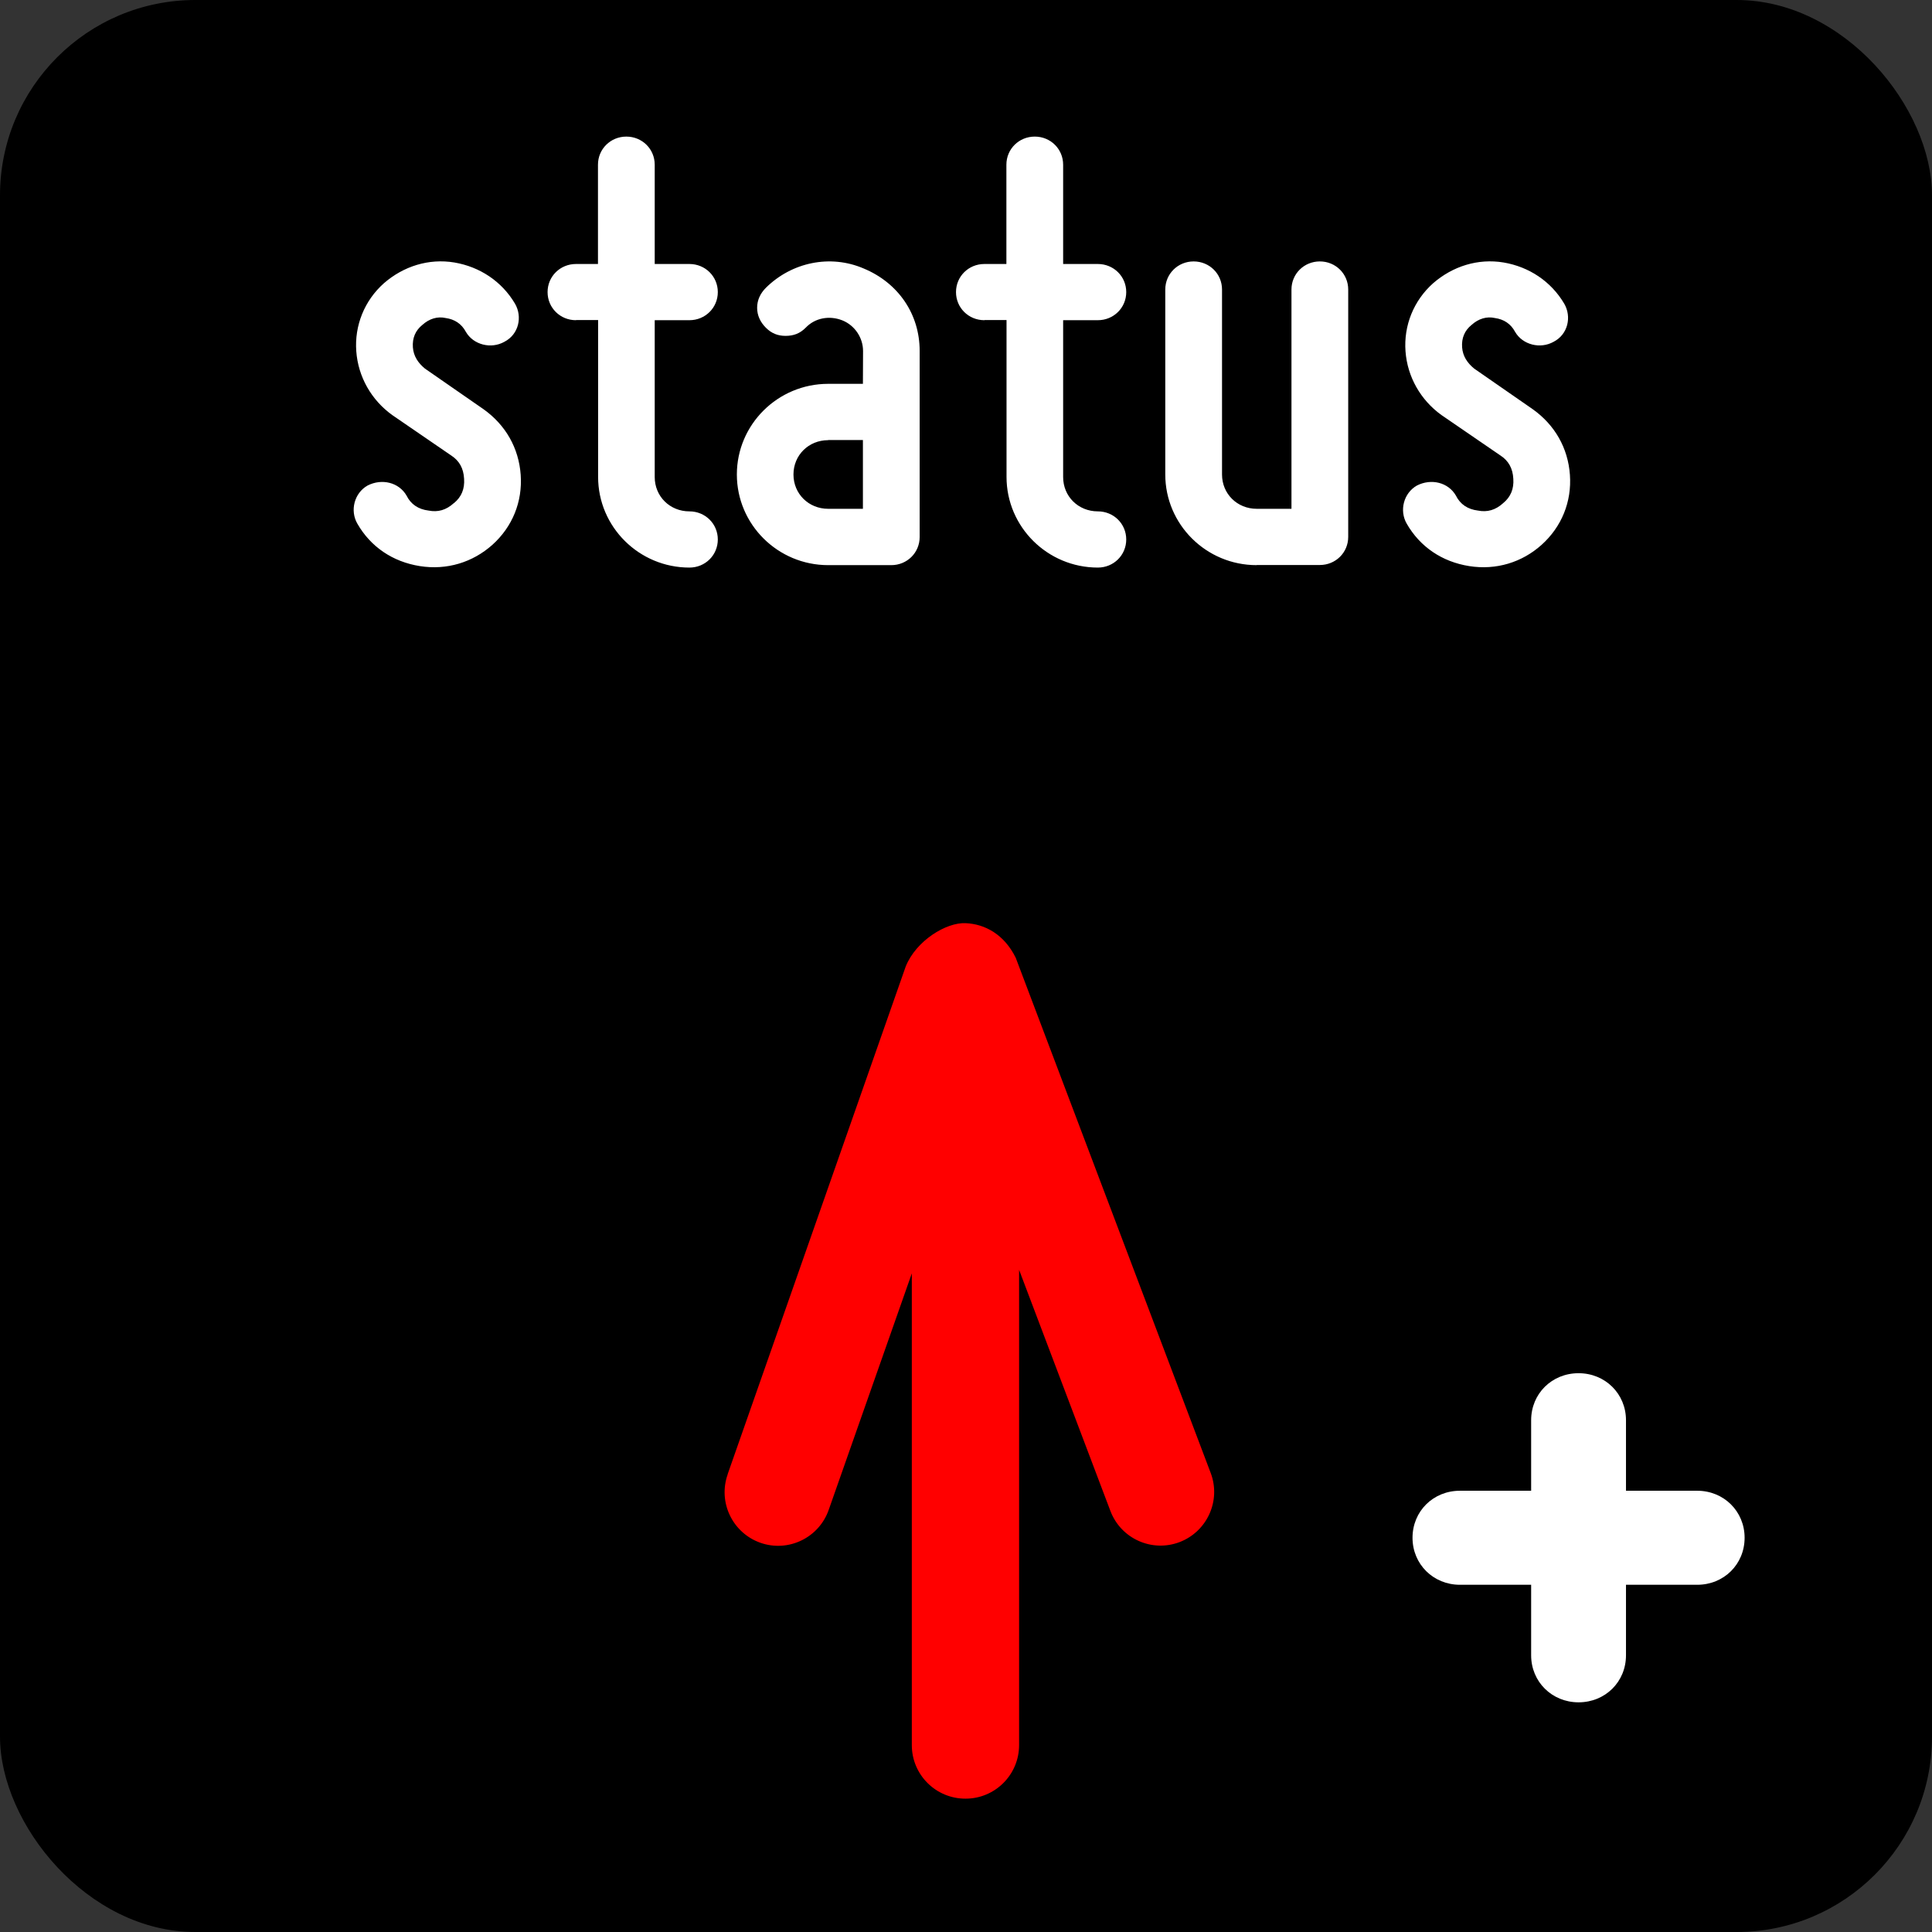 <?xml version="1.0" encoding="UTF-8" standalone="no"?>
<!-- Created with Inkscape (http://www.inkscape.org/) -->

<svg
   width="14.3mm"
   height="14.3mm"
   viewBox="0 0 14.3 14.3"
   version="1.1"
   id="svg1"
   xmlns:inkscape="http://www.inkscape.org/namespaces/inkscape"
   xmlns:sodipodi="http://sodipodi.sourceforge.net/DTD/sodipodi-0.dtd"
   xmlns="http://www.w3.org/2000/svg"
   xmlns:svg="http://www.w3.org/2000/svg">
  <rect x="0" y="0" width="14.3" height="14.3" fill="#333333" stroke="none"/>
  <sodipodi:namedview
     id="namedview1"
     pagecolor="#ffffff"
     bordercolor="#000000"
     borderopacity="0.25"
     inkscape:showpageshadow="2"
     inkscape:pageopacity="0.0"
     inkscape:pagecheckerboard="0"
     inkscape:deskcolor="#d1d1d1"
     inkscape:document-units="mm" />
  <defs
     id="defs1" />
  <g
     inkscape:label="Layer 1"
     inkscape:groupmode="layer"
     id="layer1"
     transform="translate(-123.013,-99.551)">
    <g
       id="use1-1"
       transform="translate(-8.061,-3.982)">
      <title
         id="title14">g151_inkscape_duplicate</title>
      <rect
         style="vector-effect:none;fill:#000000;fill-opacity:1;fill-rule:evenodd;stroke:none;stroke-width:0.265;stroke-linecap:round;stroke-linejoin:miter;stroke-miterlimit:4;stroke-dasharray:none;stroke-dashoffset:0;stroke-opacity:1;-inkscape-stroke:none;stop-color:#000000"
         id="rect15"
         width="14.3"
         height="14.3"
         x="131.074"
         y="103.533"
         ry="1.446" />
      <path
         style="font-weight:bold;font-size:4.645px;line-height:1;font-family:Miso;-inkscape-font-specification:'Miso Bold';letter-spacing:0px;white-space:pre;fill:#ffffff;stroke-width:0.265"
         d="m 134.433,107.257 c -0.056,0.051 -0.117,0.069 -0.187,0.055 -0.075,-0.009 -0.131,-0.046 -0.163,-0.111 -0.056,-0.097 -0.182,-0.129 -0.289,-0.074 -0.098,0.056 -0.131,0.185 -0.075,0.282 0.098,0.171 0.261,0.282 0.462,0.314 0.201,0.032 0.392,-0.028 0.537,-0.157 0.149,-0.134 0.224,-0.319 0.21,-0.518 -0.014,-0.199 -0.112,-0.37 -0.275,-0.486 l -0.434,-0.301 c -0.051,-0.042 -0.084,-0.092 -0.089,-0.157 -0.005,-0.069 0.019,-0.125 0.07,-0.166 0.051,-0.046 0.112,-0.065 0.173,-0.051 0.065,0.009 0.117,0.042 0.149,0.102 0.056,0.097 0.187,0.129 0.285,0.074 0.107,-0.055 0.135,-0.185 0.079,-0.282 -0.098,-0.166 -0.261,-0.273 -0.448,-0.305 -0.191,-0.032 -0.378,0.028 -0.522,0.153 -0.145,0.129 -0.219,0.314 -0.205,0.504 0.014,0.19 0.112,0.361 0.266,0.472 l 0.439,0.301 c 0.056,0.037 0.089,0.092 0.093,0.171 0.005,0.074 -0.019,0.134 -0.075,0.18 z m 0.905,-1.355 h 0.163 v 1.161 c 0,0.37 0.303,0.671 0.676,0.671 0.117,0 0.21,-0.092 0.21,-0.208 0,-0.116 -0.093,-0.208 -0.21,-0.208 -0.145,0 -0.257,-0.111 -0.257,-0.254 v -1.161 h 0.257 c 0.117,0 0.21,-0.092 0.21,-0.208 0,-0.116 -0.093,-0.208 -0.21,-0.208 h -0.257 v -0.735 c 0,-0.116 -0.093,-0.208 -0.21,-0.208 -0.117,0 -0.21,0.092 -0.21,0.208 v 0.735 h -0.163 c -0.117,0 -0.21,0.092 -0.21,0.208 0,0.116 0.093,0.208 0.21,0.208 z m 2.123,0.472 h -0.257 c -0.373,0 -0.676,0.301 -0.676,0.671 0,0.37 0.303,0.671 0.676,0.671 h 0.467 c 0.117,0 0.21,-0.092 0.21,-0.208 v -1.378 c 0,-0.273 -0.159,-0.504 -0.415,-0.61 -0.247,-0.106 -0.532,-0.046 -0.723,0.143 -0.042,0.042 -0.065,0.092 -0.065,0.148 0,0.056 0.023,0.106 0.065,0.148 0.042,0.042 0.089,0.06 0.145,0.06 0.061,0 0.107,-0.018 0.149,-0.06 0.07,-0.074 0.177,-0.092 0.271,-0.055 0.093,0.037 0.154,0.129 0.154,0.227 z m -0.257,0.416 h 0.257 v 0.509 h -0.257 c -0.145,0 -0.257,-0.111 -0.257,-0.254 0,-0.143 0.112,-0.254 0.257,-0.254 z m 1.157,-0.888 h 0.163 v 1.161 c 0,0.37 0.303,0.671 0.676,0.671 0.117,0 0.21,-0.092 0.21,-0.208 0,-0.116 -0.093,-0.208 -0.21,-0.208 -0.145,0 -0.257,-0.111 -0.257,-0.254 v -1.161 h 0.257 c 0.117,0 0.21,-0.092 0.21,-0.208 0,-0.116 -0.093,-0.208 -0.21,-0.208 h -0.257 v -0.735 c 0,-0.116 -0.093,-0.208 -0.21,-0.208 -0.117,0 -0.21,0.092 -0.21,0.208 v 0.735 h -0.163 c -0.117,0 -0.21,0.092 -0.21,0.208 0,0.116 0.093,0.208 0.21,0.208 z m 2.015,1.813 h 0.467 c 0.117,0 0.21,-0.092 0.21,-0.208 v -1.831 c 0,-0.116 -0.093,-0.208 -0.21,-0.208 -0.117,0 -0.21,0.092 -0.21,0.208 v 1.623 h -0.257 c -0.145,0 -0.257,-0.111 -0.257,-0.254 v -1.369 c 0,-0.116 -0.093,-0.208 -0.21,-0.208 -0.117,0 -0.21,0.092 -0.21,0.208 v 1.369 c 0,0.37 0.303,0.671 0.676,0.671 z m 1.824,-0.458 c -0.056,0.051 -0.117,0.069 -0.187,0.055 -0.075,-0.009 -0.131,-0.046 -0.163,-0.111 -0.056,-0.097 -0.182,-0.129 -0.289,-0.074 -0.098,0.056 -0.131,0.185 -0.075,0.282 0.098,0.171 0.261,0.282 0.462,0.314 0.201,0.032 0.392,-0.028 0.536,-0.157 0.149,-0.134 0.224,-0.319 0.21,-0.518 -0.014,-0.199 -0.112,-0.37 -0.275,-0.486 l -0.434,-0.301 c -0.051,-0.042 -0.084,-0.092 -0.089,-0.157 -0.005,-0.069 0.019,-0.125 0.07,-0.166 0.051,-0.046 0.112,-0.065 0.173,-0.051 0.065,0.009 0.117,0.042 0.149,0.102 0.056,0.097 0.187,0.129 0.285,0.074 0.107,-0.055 0.135,-0.185 0.079,-0.282 -0.098,-0.166 -0.261,-0.273 -0.448,-0.305 -0.191,-0.032 -0.378,0.028 -0.522,0.153 -0.145,0.129 -0.219,0.314 -0.205,0.504 0.014,0.19 0.112,0.361 0.266,0.472 l 0.439,0.301 c 0.056,0.037 0.089,0.092 0.093,0.171 0.005,0.074 -0.019,0.134 -0.075,0.18 z"
         id="path15"
         aria-label="status" />
      <path
         style="font-weight:bold;font-size:7.289px;line-height:1;font-family:Miso;-inkscape-font-specification:'Miso Bold';letter-spacing:0px;white-space:pre;fill:#ffffff;stroke-width:0.265"
         d="m 143.636,114.567 h -0.527 v -0.522 c 0,-0.196 -0.154,-0.348 -0.351,-0.348 -0.198,0 -0.351,0.152 -0.351,0.348 v 0.522 h -0.527 c -0.198,0 -0.351,0.152 -0.351,0.348 0,0.196 0.154,0.348 0.351,0.348 h 0.527 v 0.522 c 0,0.196 0.154,0.348 0.351,0.348 0.198,0 0.351,-0.152 0.351,-0.348 v -0.522 h 0.527 c 0.198,0 0.351,-0.152 0.351,-0.348 0,-0.196 -0.154,-0.348 -0.351,-0.348 z"
         id="path16"
         aria-label="+" />
      <g
         id="g18"
         transform="matrix(0,1,1,0,46.669,12.034)"
         style="fill:#ff0000">
        <path
           style="color:#000000;fill:#ff0000;stroke-linecap:round;-inkscape-stroke:none"
           d="m 98.728,91.552 3.813,1.444 m -3.757,-1.512 3.757,-1.319 m -3.813,1.387 h 5.686"
           id="path17" />
        <path
           style="color:#000000;fill:#ff0000;stroke-linecap:round;-inkscape-stroke:none"
           d="m 102.41,89.791 -3.758,1.318 c -0.191,0.077 -0.327,0.3 -0.32,0.443 0.006,0.143 0.083,0.286 0.256,0.371 l 3.813,1.443 c 0.205,0.078 0.434,-0.026 0.512,-0.23 0.078,-0.205 -0.025,-0.434 -0.23,-0.512 l -1.785,-0.676 h 3.518 c 0.219,-2.12e-4 0.396,-0.178 0.396,-0.396 8.6e-4,-0.22 -0.177,-0.398 -0.396,-0.398 h -3.492 l 1.75,-0.615 c 0.207,-0.072 0.317,-0.299 0.244,-0.506 -0.073,-0.206 -0.299,-0.315 -0.506,-0.242 z"
           id="path18"
           sodipodi:nodetypes="cczcccccccccccsc" />
      </g>
    </g>
  </g>
</svg>
